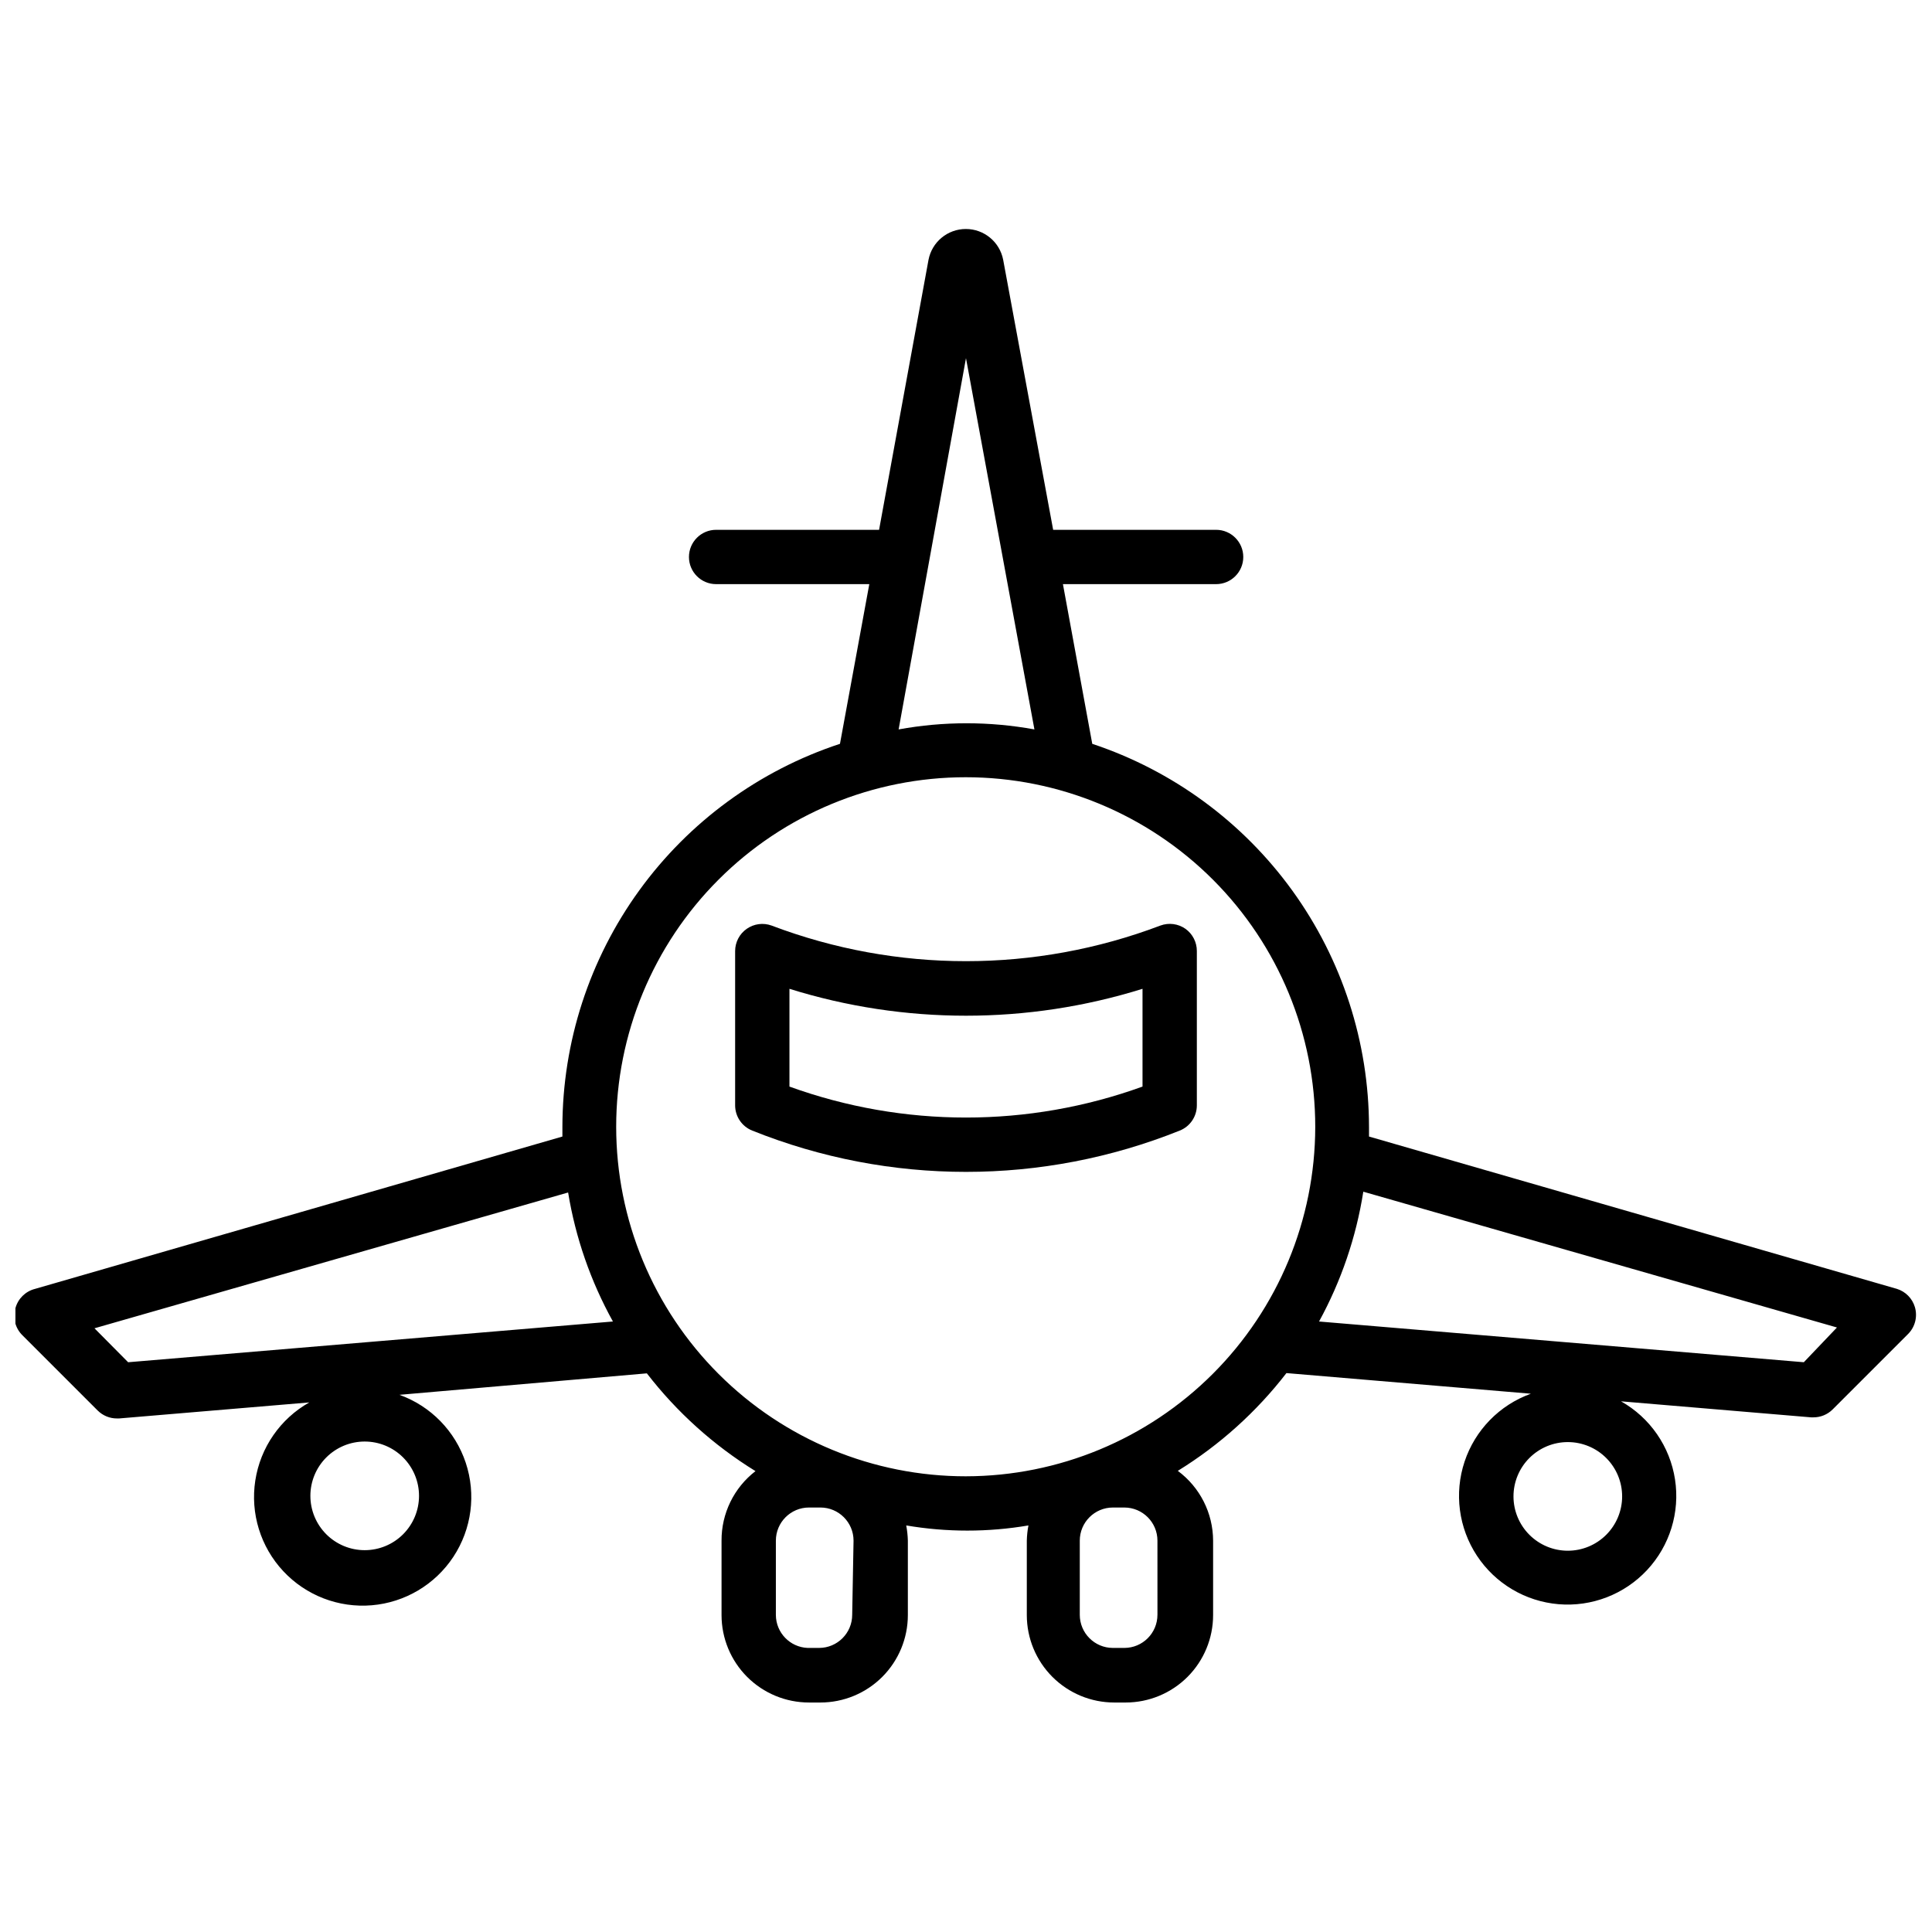 <?xml version="1.0" encoding="UTF-8"?>
<!-- Uploaded to: ICON Repo, www.svgrepo.com, Generator: ICON Repo Mixer Tools -->
<svg width="800px" height="800px" version="1.1" viewBox="144 144 512 512" xmlns="http://www.w3.org/2000/svg">
 <defs>
  <clipPath id="a">
   <path d="m148.09 204h503.81v392h-503.81z"/>
  </clipPath>
 </defs>
 <g clip-path="url(#a)">
  <path d="m646.72 485.57-139.92-40.375v-2.519c-0.027-22.48-7.125-44.383-20.285-62.609-13.164-18.227-31.723-31.848-53.055-38.945l-7.773-42.32h40.594c3.977 0 7.199-3.223 7.199-7.195 0-3.977-3.223-7.199-7.199-7.199h-43.184l-13.242-71.539c-0.91-4.75-5.062-8.184-9.898-8.184-4.832 0-8.984 3.434-9.895 8.184l-13.098 71.539h-43.184c-3.977 0-7.199 3.223-7.199 7.199 0 3.973 3.223 7.195 7.199 7.195h40.594l-7.773 42.32h-0.004c-21.383 7.039-40 20.645-53.207 38.875-13.207 18.234-20.324 40.164-20.348 62.68v2.519l-139.77 40.375c-2.527 0.641-4.508 2.594-5.184 5.109-0.762 2.562-0.039 5.332 1.871 7.199l19.938 19.938v-0.004c1.359 1.348 3.195 2.102 5.109 2.09h0.574l50.383-4.246c-7.688 4.336-12.961 11.961-14.305 20.684-1.348 8.723 1.383 17.578 7.406 24.031 6.019 6.453 14.668 9.785 23.465 9.043 8.793-0.742 16.762-5.477 21.621-12.844 4.856-7.371 6.062-16.562 3.273-24.934-2.785-8.375-9.262-15.008-17.566-17.996l65.566-5.688c7.957 10.301 17.711 19.082 28.789 25.91-5.707 4.402-9.035 11.219-8.996 18.426v19.719c0 6.148 2.441 12.043 6.789 16.391 4.344 4.344 10.238 6.785 16.387 6.785h3.023c6.144 0 12.039-2.441 16.387-6.785 4.348-4.348 6.789-10.242 6.789-16.391v-19.719c-0.035-1.352-0.18-2.699-0.434-4.031 10.719 1.824 21.668 1.824 32.387 0-0.254 1.332-0.398 2.68-0.43 4.031v19.719c0 6.148 2.441 12.043 6.789 16.391 4.344 4.344 10.238 6.785 16.387 6.785h3.023c6.144 0 12.039-2.441 16.387-6.785 4.344-4.348 6.785-10.242 6.785-16.391v-19.719c-0.02-7.297-3.488-14.156-9.355-18.496 11.082-6.832 20.832-15.609 28.789-25.91l64.777 5.469c-8.305 2.988-14.781 9.621-17.57 17.996-2.785 8.375-1.578 17.562 3.277 24.934 4.856 7.371 12.824 12.105 21.621 12.848 8.793 0.742 17.441-2.594 23.465-9.047 6.023-6.449 8.754-15.309 7.406-24.031-1.348-8.723-6.617-16.348-14.305-20.684l50.383 4.246h0.574c1.91 0.012 3.75-0.738 5.109-2.086l19.938-19.938c1.91-1.867 2.629-4.637 1.871-7.199-0.684-2.297-2.465-4.106-4.75-4.82zm-276.88 86.367c0 4.848-3.934 8.781-8.781 8.781h-3.023c-4.68-0.191-8.387-4.023-8.422-8.711v-19.719c0-4.848 3.93-8.781 8.781-8.781h3.023c4.848 0 8.781 3.934 8.781 8.781zm80.898 0h-0.004c0 4.848-3.93 8.781-8.781 8.781h-3.023 0.004c-4.852 0-8.781-3.934-8.781-8.781v-19.648c0-4.848 3.93-8.781 8.781-8.781h3.023-0.004c4.852 0 8.781 3.934 8.781 8.781zm-50.742-333.02 18.137 98.387c-11.898-2.172-24.09-2.172-35.988 0zm-144.95 301.5c0 3.816-1.52 7.477-4.219 10.18-2.699 2.699-6.359 4.215-10.176 4.215-3.82 0-7.481-1.516-10.18-4.215-2.699-2.703-4.215-6.363-4.215-10.18 0-3.816 1.516-7.481 4.215-10.18 2.699-2.699 6.359-4.215 10.18-4.215 3.816 0 7.477 1.516 10.176 4.215s4.219 6.363 4.219 10.18zm-77.086-35.41-8.922-8.996 125.52-35.988c1.965 11.992 5.984 23.559 11.875 34.188zm222.04 30.227c-24.578 0.02-48.152-9.727-65.539-27.094-17.387-17.371-27.156-40.934-27.164-65.512-0.004-24.574 9.754-48.145 27.133-65.52 17.375-17.379 40.945-27.137 65.52-27.133 24.578 0.008 48.141 9.777 65.512 27.164 17.367 17.387 27.113 40.961 27.094 65.539-0.039 24.535-9.801 48.055-27.152 65.406-17.348 17.348-40.867 27.113-65.402 27.148zm159.49 19.719-0.004 0.004c-3.816 0-7.477-1.52-10.176-4.219s-4.219-6.359-4.219-10.176c0-3.82 1.52-7.481 4.219-10.18 2.699-2.699 6.359-4.215 10.176-4.215 3.82 0 7.481 1.516 10.18 4.215 2.699 2.699 4.219 6.359 4.219 10.18 0 3.816-1.52 7.477-4.219 10.176s-6.359 4.219-10.18 4.219zm62.543-49.949-128.47-10.793c5.863-10.707 9.836-22.344 11.73-34.402l125.52 35.988z"/>
 </g>
 <path d="m458.15 390.14c-1.934-1.355-4.406-1.676-6.621-0.863-33.203 12.594-69.863 12.594-103.07 0-2.203-0.797-4.66-0.469-6.578 0.879-1.922 1.344-3.062 3.543-3.066 5.887v40.883c0 2.949 1.797 5.602 4.535 6.691 36.352 14.59 76.934 14.59 113.29 0 2.742-1.09 4.539-3.742 4.535-6.691v-40.883c0.012-2.34-1.117-4.543-3.023-5.902zm-11.371 41.816c-30.23 10.941-63.336 10.941-93.566 0v-25.91c30.465 9.504 63.102 9.504 93.566 0z"/>
</svg>